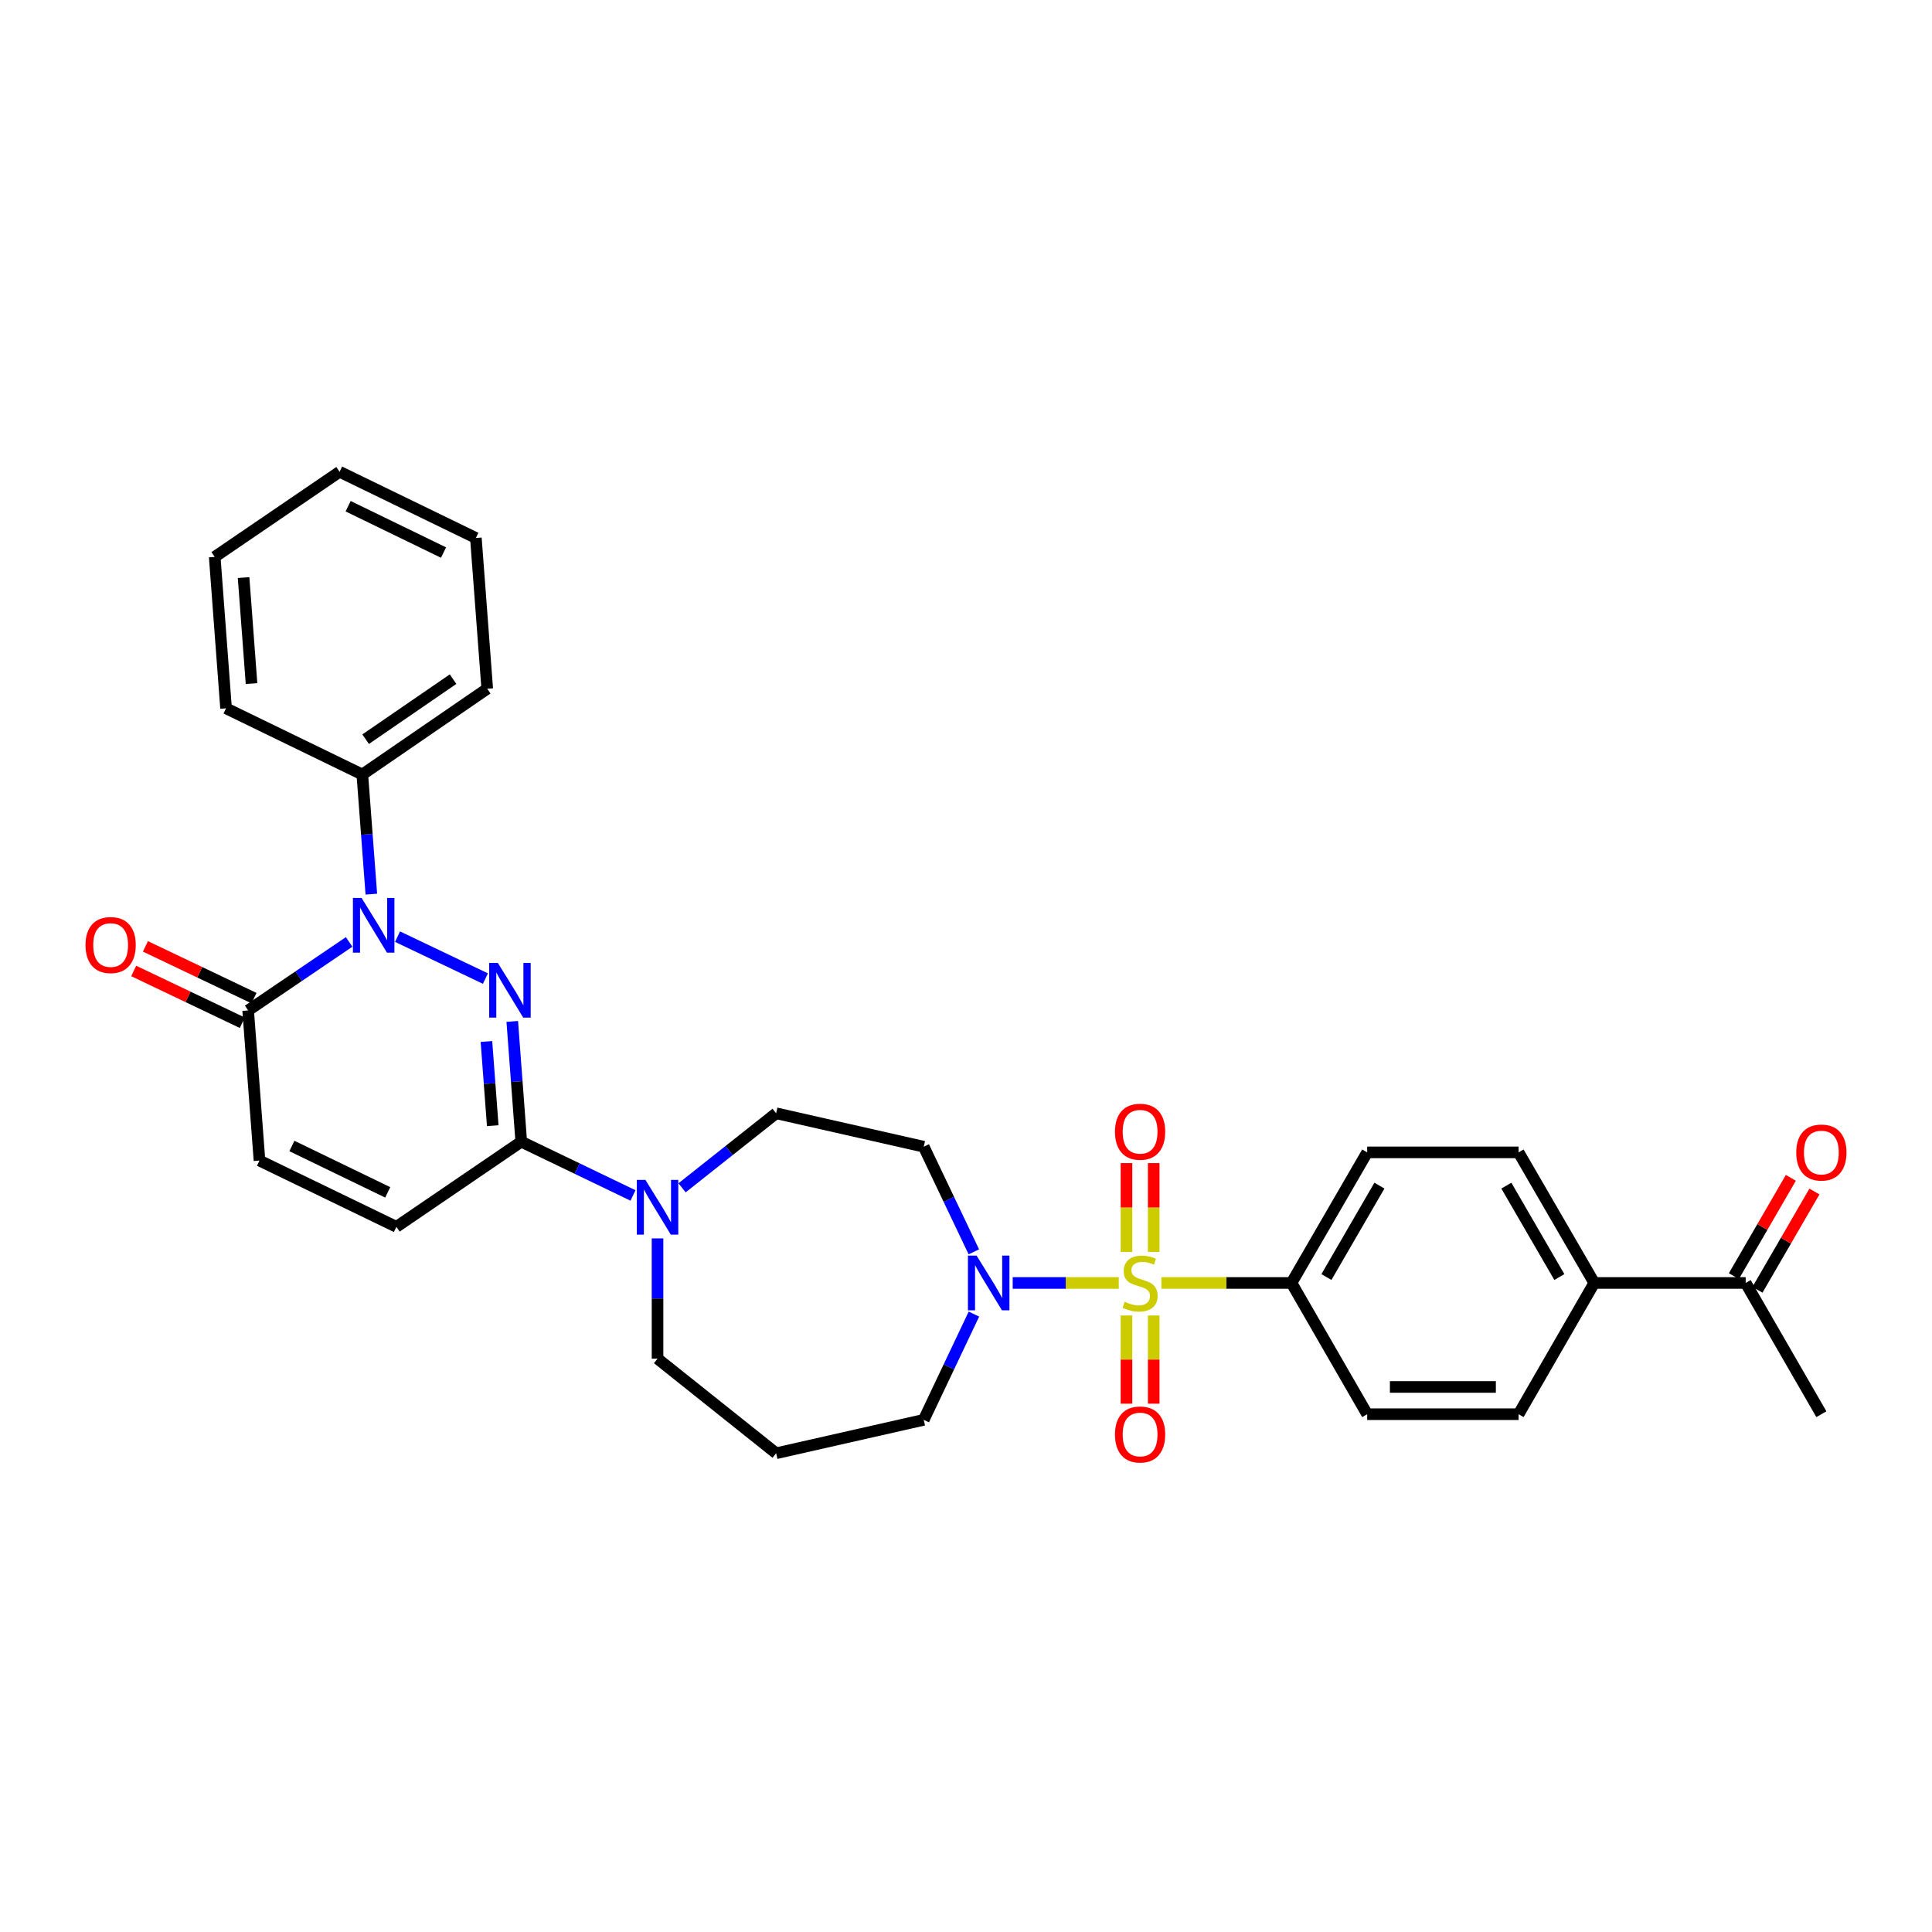 <?xml version='1.0' encoding='iso-8859-1'?>
<svg version='1.1' baseProfile='full'
              xmlns='http://www.w3.org/2000/svg'
                      xmlns:rdkit='http://www.rdkit.org/xml'
                      xmlns:xlink='http://www.w3.org/1999/xlink'
                  xml:space='preserve'
width='1000px' height='1000px' viewBox='0 0 1000 1000'>
<!-- END OF HEADER -->
<rect style='opacity:1.0;fill:#FFFFFF;stroke:none' width='1000' height='1000' x='0' y='0'> </rect>
<path class='bond-3' d='M 579.069,664.058 L 551.619,664.058' style='fill:none;fill-rule:evenodd;stroke:#CCCC00;stroke-width:6px;stroke-linecap:butt;stroke-linejoin:miter;stroke-opacity:1' />
<path class='bond-3' d='M 551.619,664.058 L 524.168,664.058' style='fill:none;fill-rule:evenodd;stroke:#0000FF;stroke-width:6px;stroke-linecap:butt;stroke-linejoin:miter;stroke-opacity:1' />
<path class='bond-8' d='M 601.147,664.058 L 634.813,664.058' style='fill:none;fill-rule:evenodd;stroke:#CCCC00;stroke-width:6px;stroke-linecap:butt;stroke-linejoin:miter;stroke-opacity:1' />
<path class='bond-8' d='M 634.813,664.058 L 668.478,664.058' style='fill:none;fill-rule:evenodd;stroke:#000000;stroke-width:6px;stroke-linecap:butt;stroke-linejoin:miter;stroke-opacity:1' />
<path class='bond-9' d='M 597.16,647.979 L 597.16,624.999' style='fill:none;fill-rule:evenodd;stroke:#CCCC00;stroke-width:6px;stroke-linecap:butt;stroke-linejoin:miter;stroke-opacity:1' />
<path class='bond-9' d='M 597.16,624.999 L 597.16,602.02' style='fill:none;fill-rule:evenodd;stroke:#FF0000;stroke-width:6px;stroke-linecap:butt;stroke-linejoin:miter;stroke-opacity:1' />
<path class='bond-9' d='M 583.056,647.979 L 583.056,624.999' style='fill:none;fill-rule:evenodd;stroke:#CCCC00;stroke-width:6px;stroke-linecap:butt;stroke-linejoin:miter;stroke-opacity:1' />
<path class='bond-9' d='M 583.056,624.999 L 583.056,602.02' style='fill:none;fill-rule:evenodd;stroke:#FF0000;stroke-width:6px;stroke-linecap:butt;stroke-linejoin:miter;stroke-opacity:1' />
<path class='bond-10' d='M 583.056,680.896 L 583.056,703.721' style='fill:none;fill-rule:evenodd;stroke:#CCCC00;stroke-width:6px;stroke-linecap:butt;stroke-linejoin:miter;stroke-opacity:1' />
<path class='bond-10' d='M 583.056,703.721 L 583.056,726.547' style='fill:none;fill-rule:evenodd;stroke:#FF0000;stroke-width:6px;stroke-linecap:butt;stroke-linejoin:miter;stroke-opacity:1' />
<path class='bond-10' d='M 597.16,680.896 L 597.16,703.721' style='fill:none;fill-rule:evenodd;stroke:#CCCC00;stroke-width:6px;stroke-linecap:butt;stroke-linejoin:miter;stroke-opacity:1' />
<path class='bond-10' d='M 597.16,703.721 L 597.16,726.547' style='fill:none;fill-rule:evenodd;stroke:#FF0000;stroke-width:6px;stroke-linecap:butt;stroke-linejoin:miter;stroke-opacity:1' />
<path class='bond-0' d='M 265.147,528.684 L 267.474,559.81' style='fill:none;fill-rule:evenodd;stroke:#0000FF;stroke-width:6px;stroke-linecap:butt;stroke-linejoin:miter;stroke-opacity:1' />
<path class='bond-0' d='M 267.474,559.81 L 269.802,590.937' style='fill:none;fill-rule:evenodd;stroke:#000000;stroke-width:6px;stroke-linecap:butt;stroke-linejoin:miter;stroke-opacity:1' />
<path class='bond-0' d='M 251.78,539.073 L 253.41,560.862' style='fill:none;fill-rule:evenodd;stroke:#0000FF;stroke-width:6px;stroke-linecap:butt;stroke-linejoin:miter;stroke-opacity:1' />
<path class='bond-0' d='M 253.41,560.862 L 255.039,582.651' style='fill:none;fill-rule:evenodd;stroke:#000000;stroke-width:6px;stroke-linecap:butt;stroke-linejoin:miter;stroke-opacity:1' />
<path class='bond-1' d='M 251.248,506.505 L 205.756,484.808' style='fill:none;fill-rule:evenodd;stroke:#0000FF;stroke-width:6px;stroke-linecap:butt;stroke-linejoin:miter;stroke-opacity:1' />
<path class='bond-12' d='M 192.2,462.805 L 189.869,431.846' style='fill:none;fill-rule:evenodd;stroke:#0000FF;stroke-width:6px;stroke-linecap:butt;stroke-linejoin:miter;stroke-opacity:1' />
<path class='bond-12' d='M 189.869,431.846 L 187.537,400.888' style='fill:none;fill-rule:evenodd;stroke:#000000;stroke-width:6px;stroke-linecap:butt;stroke-linejoin:miter;stroke-opacity:1' />
<path class='bond-33' d='M 180.711,487.54 L 154.577,505.272' style='fill:none;fill-rule:evenodd;stroke:#0000FF;stroke-width:6px;stroke-linecap:butt;stroke-linejoin:miter;stroke-opacity:1' />
<path class='bond-33' d='M 154.577,505.272 L 128.442,523.003' style='fill:none;fill-rule:evenodd;stroke:#000000;stroke-width:6px;stroke-linecap:butt;stroke-linejoin:miter;stroke-opacity:1' />
<path class='bond-2' d='M 269.802,590.937 L 298.721,604.85' style='fill:none;fill-rule:evenodd;stroke:#000000;stroke-width:6px;stroke-linecap:butt;stroke-linejoin:miter;stroke-opacity:1' />
<path class='bond-2' d='M 298.721,604.85 L 327.64,618.764' style='fill:none;fill-rule:evenodd;stroke:#0000FF;stroke-width:6px;stroke-linecap:butt;stroke-linejoin:miter;stroke-opacity:1' />
<path class='bond-6' d='M 269.802,590.937 L 205.175,635.004' style='fill:none;fill-rule:evenodd;stroke:#000000;stroke-width:6px;stroke-linecap:butt;stroke-linejoin:miter;stroke-opacity:1' />
<path class='bond-11' d='M 504.063,647.944 L 491.093,620.741' style='fill:none;fill-rule:evenodd;stroke:#0000FF;stroke-width:6px;stroke-linecap:butt;stroke-linejoin:miter;stroke-opacity:1' />
<path class='bond-11' d='M 491.093,620.741 L 478.123,593.538' style='fill:none;fill-rule:evenodd;stroke:#000000;stroke-width:6px;stroke-linecap:butt;stroke-linejoin:miter;stroke-opacity:1' />
<path class='bond-23' d='M 504.095,680.178 L 491.109,707.542' style='fill:none;fill-rule:evenodd;stroke:#0000FF;stroke-width:6px;stroke-linecap:butt;stroke-linejoin:miter;stroke-opacity:1' />
<path class='bond-23' d='M 491.109,707.542 L 478.123,734.906' style='fill:none;fill-rule:evenodd;stroke:#000000;stroke-width:6px;stroke-linecap:butt;stroke-linejoin:miter;stroke-opacity:1' />
<path class='bond-4' d='M 128.442,523.003 L 134.311,600.716' style='fill:none;fill-rule:evenodd;stroke:#000000;stroke-width:6px;stroke-linecap:butt;stroke-linejoin:miter;stroke-opacity:1' />
<path class='bond-16' d='M 131.477,516.638 L 103.374,503.239' style='fill:none;fill-rule:evenodd;stroke:#000000;stroke-width:6px;stroke-linecap:butt;stroke-linejoin:miter;stroke-opacity:1' />
<path class='bond-16' d='M 103.374,503.239 L 75.271,489.841' style='fill:none;fill-rule:evenodd;stroke:#FF0000;stroke-width:6px;stroke-linecap:butt;stroke-linejoin:miter;stroke-opacity:1' />
<path class='bond-16' d='M 125.407,529.369 L 97.304,515.97' style='fill:none;fill-rule:evenodd;stroke:#000000;stroke-width:6px;stroke-linecap:butt;stroke-linejoin:miter;stroke-opacity:1' />
<path class='bond-16' d='M 97.304,515.97 L 69.201,502.571' style='fill:none;fill-rule:evenodd;stroke:#FF0000;stroke-width:6px;stroke-linecap:butt;stroke-linejoin:miter;stroke-opacity:1' />
<path class='bond-5' d='M 353.035,614.811 L 377.381,595.52' style='fill:none;fill-rule:evenodd;stroke:#0000FF;stroke-width:6px;stroke-linecap:butt;stroke-linejoin:miter;stroke-opacity:1' />
<path class='bond-5' d='M 377.381,595.52 L 401.728,576.23' style='fill:none;fill-rule:evenodd;stroke:#000000;stroke-width:6px;stroke-linecap:butt;stroke-linejoin:miter;stroke-opacity:1' />
<path class='bond-32' d='M 340.337,640.992 L 340.337,672.117' style='fill:none;fill-rule:evenodd;stroke:#0000FF;stroke-width:6px;stroke-linecap:butt;stroke-linejoin:miter;stroke-opacity:1' />
<path class='bond-32' d='M 340.337,672.117 L 340.337,703.243' style='fill:none;fill-rule:evenodd;stroke:#000000;stroke-width:6px;stroke-linecap:butt;stroke-linejoin:miter;stroke-opacity:1' />
<path class='bond-7' d='M 205.175,635.004 L 134.311,600.716' style='fill:none;fill-rule:evenodd;stroke:#000000;stroke-width:6px;stroke-linecap:butt;stroke-linejoin:miter;stroke-opacity:1' />
<path class='bond-7' d='M 200.688,617.165 L 151.084,593.163' style='fill:none;fill-rule:evenodd;stroke:#000000;stroke-width:6px;stroke-linecap:butt;stroke-linejoin:miter;stroke-opacity:1' />
<path class='bond-17' d='M 668.478,664.058 L 707.655,731.991' style='fill:none;fill-rule:evenodd;stroke:#000000;stroke-width:6px;stroke-linecap:butt;stroke-linejoin:miter;stroke-opacity:1' />
<path class='bond-18' d='M 668.478,664.058 L 707.655,596.469' style='fill:none;fill-rule:evenodd;stroke:#000000;stroke-width:6px;stroke-linecap:butt;stroke-linejoin:miter;stroke-opacity:1' />
<path class='bond-18' d='M 686.557,660.992 L 713.981,613.68' style='fill:none;fill-rule:evenodd;stroke:#000000;stroke-width:6px;stroke-linecap:butt;stroke-linejoin:miter;stroke-opacity:1' />
<path class='bond-13' d='M 478.123,593.538 L 401.728,576.23' style='fill:none;fill-rule:evenodd;stroke:#000000;stroke-width:6px;stroke-linecap:butt;stroke-linejoin:miter;stroke-opacity:1' />
<path class='bond-26' d='M 187.537,400.888 L 252.188,356.492' style='fill:none;fill-rule:evenodd;stroke:#000000;stroke-width:6px;stroke-linecap:butt;stroke-linejoin:miter;stroke-opacity:1' />
<path class='bond-26' d='M 189.251,382.602 L 234.506,351.525' style='fill:none;fill-rule:evenodd;stroke:#000000;stroke-width:6px;stroke-linecap:butt;stroke-linejoin:miter;stroke-opacity:1' />
<path class='bond-27' d='M 187.537,400.888 L 117.003,366.623' style='fill:none;fill-rule:evenodd;stroke:#000000;stroke-width:6px;stroke-linecap:butt;stroke-linejoin:miter;stroke-opacity:1' />
<path class='bond-14' d='M 825.187,664.058 L 786.01,596.469' style='fill:none;fill-rule:evenodd;stroke:#000000;stroke-width:6px;stroke-linecap:butt;stroke-linejoin:miter;stroke-opacity:1' />
<path class='bond-14' d='M 807.109,660.992 L 779.685,613.68' style='fill:none;fill-rule:evenodd;stroke:#000000;stroke-width:6px;stroke-linecap:butt;stroke-linejoin:miter;stroke-opacity:1' />
<path class='bond-15' d='M 825.187,664.058 L 903.558,664.058' style='fill:none;fill-rule:evenodd;stroke:#000000;stroke-width:6px;stroke-linecap:butt;stroke-linejoin:miter;stroke-opacity:1' />
<path class='bond-31' d='M 825.187,664.058 L 786.01,731.991' style='fill:none;fill-rule:evenodd;stroke:#000000;stroke-width:6px;stroke-linecap:butt;stroke-linejoin:miter;stroke-opacity:1' />
<path class='bond-19' d='M 909.659,667.594 L 924.404,642.156' style='fill:none;fill-rule:evenodd;stroke:#000000;stroke-width:6px;stroke-linecap:butt;stroke-linejoin:miter;stroke-opacity:1' />
<path class='bond-19' d='M 924.404,642.156 L 939.149,616.718' style='fill:none;fill-rule:evenodd;stroke:#FF0000;stroke-width:6px;stroke-linecap:butt;stroke-linejoin:miter;stroke-opacity:1' />
<path class='bond-19' d='M 897.457,660.521 L 912.202,635.083' style='fill:none;fill-rule:evenodd;stroke:#000000;stroke-width:6px;stroke-linecap:butt;stroke-linejoin:miter;stroke-opacity:1' />
<path class='bond-19' d='M 912.202,635.083 L 926.946,609.645' style='fill:none;fill-rule:evenodd;stroke:#FF0000;stroke-width:6px;stroke-linecap:butt;stroke-linejoin:miter;stroke-opacity:1' />
<path class='bond-25' d='M 903.558,664.058 L 942.735,731.991' style='fill:none;fill-rule:evenodd;stroke:#000000;stroke-width:6px;stroke-linecap:butt;stroke-linejoin:miter;stroke-opacity:1' />
<path class='bond-21' d='M 707.655,731.991 L 786.01,731.991' style='fill:none;fill-rule:evenodd;stroke:#000000;stroke-width:6px;stroke-linecap:butt;stroke-linejoin:miter;stroke-opacity:1' />
<path class='bond-21' d='M 719.409,717.887 L 774.257,717.887' style='fill:none;fill-rule:evenodd;stroke:#000000;stroke-width:6px;stroke-linecap:butt;stroke-linejoin:miter;stroke-opacity:1' />
<path class='bond-20' d='M 707.655,596.469 L 786.01,596.469' style='fill:none;fill-rule:evenodd;stroke:#000000;stroke-width:6px;stroke-linecap:butt;stroke-linejoin:miter;stroke-opacity:1' />
<path class='bond-22' d='M 401.728,752.206 L 478.123,734.906' style='fill:none;fill-rule:evenodd;stroke:#000000;stroke-width:6px;stroke-linecap:butt;stroke-linejoin:miter;stroke-opacity:1' />
<path class='bond-24' d='M 401.728,752.206 L 340.337,703.243' style='fill:none;fill-rule:evenodd;stroke:#000000;stroke-width:6px;stroke-linecap:butt;stroke-linejoin:miter;stroke-opacity:1' />
<path class='bond-29' d='M 252.188,356.492 L 246.311,278.459' style='fill:none;fill-rule:evenodd;stroke:#000000;stroke-width:6px;stroke-linecap:butt;stroke-linejoin:miter;stroke-opacity:1' />
<path class='bond-28' d='M 117.003,366.623 L 111.134,288.253' style='fill:none;fill-rule:evenodd;stroke:#000000;stroke-width:6px;stroke-linecap:butt;stroke-linejoin:miter;stroke-opacity:1' />
<path class='bond-28' d='M 130.187,353.815 L 126.079,298.955' style='fill:none;fill-rule:evenodd;stroke:#000000;stroke-width:6px;stroke-linecap:butt;stroke-linejoin:miter;stroke-opacity:1' />
<path class='bond-30' d='M 111.134,288.253 L 175.776,244.186' style='fill:none;fill-rule:evenodd;stroke:#000000;stroke-width:6px;stroke-linecap:butt;stroke-linejoin:miter;stroke-opacity:1' />
<path class='bond-34' d='M 246.311,278.459 L 175.776,244.186' style='fill:none;fill-rule:evenodd;stroke:#000000;stroke-width:6px;stroke-linecap:butt;stroke-linejoin:miter;stroke-opacity:1' />
<path class='bond-34' d='M 229.567,286.003 L 180.193,262.013' style='fill:none;fill-rule:evenodd;stroke:#000000;stroke-width:6px;stroke-linecap:butt;stroke-linejoin:miter;stroke-opacity:1' />
<path  class='atom-0' d='M 582.108 673.778
Q 582.428 673.898, 583.748 674.458
Q 585.068 675.018, 586.508 675.378
Q 587.988 675.698, 589.428 675.698
Q 592.108 675.698, 593.668 674.418
Q 595.228 673.098, 595.228 670.818
Q 595.228 669.258, 594.428 668.298
Q 593.668 667.338, 592.468 666.818
Q 591.268 666.298, 589.268 665.698
Q 586.748 664.938, 585.228 664.218
Q 583.748 663.498, 582.668 661.978
Q 581.628 660.458, 581.628 657.898
Q 581.628 654.338, 584.028 652.138
Q 586.468 649.938, 591.268 649.938
Q 594.548 649.938, 598.268 651.498
L 597.348 654.578
Q 593.948 653.178, 591.388 653.178
Q 588.628 653.178, 587.108 654.338
Q 585.588 655.458, 585.628 657.418
Q 585.628 658.938, 586.388 659.858
Q 587.188 660.778, 588.308 661.298
Q 589.468 661.818, 591.388 662.418
Q 593.948 663.218, 595.468 664.018
Q 596.988 664.818, 598.068 666.458
Q 599.188 668.058, 599.188 670.818
Q 599.188 674.738, 596.548 676.858
Q 593.948 678.938, 589.588 678.938
Q 587.068 678.938, 585.148 678.378
Q 583.268 677.858, 581.028 676.938
L 582.108 673.778
' fill='#CCCC00'/>
<path  class='atom-1' d='M 257.681 498.399
L 266.961 513.399
Q 267.881 514.879, 269.361 517.559
Q 270.841 520.239, 270.921 520.399
L 270.921 498.399
L 274.681 498.399
L 274.681 526.719
L 270.801 526.719
L 260.841 510.319
Q 259.681 508.399, 258.441 506.199
Q 257.241 503.999, 256.881 503.319
L 256.881 526.719
L 253.201 526.719
L 253.201 498.399
L 257.681 498.399
' fill='#0000FF'/>
<path  class='atom-2' d='M 187.154 464.761
L 196.434 479.761
Q 197.354 481.241, 198.834 483.921
Q 200.314 486.601, 200.394 486.761
L 200.394 464.761
L 204.154 464.761
L 204.154 493.081
L 200.274 493.081
L 190.314 476.681
Q 189.154 474.761, 187.914 472.561
Q 186.714 470.361, 186.354 469.681
L 186.354 493.081
L 182.674 493.081
L 182.674 464.761
L 187.154 464.761
' fill='#0000FF'/>
<path  class='atom-4' d='M 505.485 649.898
L 514.765 664.898
Q 515.685 666.378, 517.165 669.058
Q 518.645 671.738, 518.725 671.898
L 518.725 649.898
L 522.485 649.898
L 522.485 678.218
L 518.605 678.218
L 508.645 661.818
Q 507.485 659.898, 506.245 657.698
Q 505.045 655.498, 504.685 654.818
L 504.685 678.218
L 501.005 678.218
L 501.005 649.898
L 505.485 649.898
' fill='#0000FF'/>
<path  class='atom-6' d='M 334.077 610.712
L 343.357 625.712
Q 344.277 627.192, 345.757 629.872
Q 347.237 632.552, 347.317 632.712
L 347.317 610.712
L 351.077 610.712
L 351.077 639.032
L 347.197 639.032
L 337.237 622.632
Q 336.077 620.712, 334.837 618.512
Q 333.637 616.312, 333.277 615.632
L 333.277 639.032
L 329.597 639.032
L 329.597 610.712
L 334.077 610.712
' fill='#0000FF'/>
<path  class='atom-10' d='M 577.108 585.783
Q 577.108 578.983, 580.468 575.183
Q 583.828 571.383, 590.108 571.383
Q 596.388 571.383, 599.748 575.183
Q 603.108 578.983, 603.108 585.783
Q 603.108 592.663, 599.708 596.583
Q 596.308 600.463, 590.108 600.463
Q 583.868 600.463, 580.468 596.583
Q 577.108 592.703, 577.108 585.783
M 590.108 597.263
Q 594.428 597.263, 596.748 594.383
Q 599.108 591.463, 599.108 585.783
Q 599.108 580.223, 596.748 577.423
Q 594.428 574.583, 590.108 574.583
Q 585.788 574.583, 583.428 577.383
Q 581.108 580.183, 581.108 585.783
Q 581.108 591.503, 583.428 594.383
Q 585.788 597.263, 590.108 597.263
' fill='#FF0000'/>
<path  class='atom-11' d='M 577.108 742.484
Q 577.108 735.684, 580.468 731.884
Q 583.828 728.084, 590.108 728.084
Q 596.388 728.084, 599.748 731.884
Q 603.108 735.684, 603.108 742.484
Q 603.108 749.364, 599.708 753.284
Q 596.308 757.164, 590.108 757.164
Q 583.868 757.164, 580.468 753.284
Q 577.108 749.404, 577.108 742.484
M 590.108 753.964
Q 594.428 753.964, 596.748 751.084
Q 599.108 748.164, 599.108 742.484
Q 599.108 736.924, 596.748 734.124
Q 594.428 731.284, 590.108 731.284
Q 585.788 731.284, 583.428 734.084
Q 581.108 736.884, 581.108 742.484
Q 581.108 748.204, 583.428 751.084
Q 585.788 753.964, 590.108 753.964
' fill='#FF0000'/>
<path  class='atom-17' d='M 44.265 489.148
Q 44.265 482.348, 47.625 478.548
Q 50.985 474.748, 57.265 474.748
Q 63.545 474.748, 66.905 478.548
Q 70.265 482.348, 70.265 489.148
Q 70.265 496.028, 66.865 499.948
Q 63.465 503.828, 57.265 503.828
Q 51.025 503.828, 47.625 499.948
Q 44.265 496.068, 44.265 489.148
M 57.265 500.628
Q 61.585 500.628, 63.905 497.748
Q 66.265 494.828, 66.265 489.148
Q 66.265 483.588, 63.905 480.788
Q 61.585 477.948, 57.265 477.948
Q 52.945 477.948, 50.585 480.748
Q 48.265 483.548, 48.265 489.148
Q 48.265 494.868, 50.585 497.748
Q 52.945 500.628, 57.265 500.628
' fill='#FF0000'/>
<path  class='atom-20' d='M 929.735 596.549
Q 929.735 589.749, 933.095 585.949
Q 936.455 582.149, 942.735 582.149
Q 949.015 582.149, 952.375 585.949
Q 955.735 589.749, 955.735 596.549
Q 955.735 603.429, 952.335 607.349
Q 948.935 611.229, 942.735 611.229
Q 936.495 611.229, 933.095 607.349
Q 929.735 603.469, 929.735 596.549
M 942.735 608.029
Q 947.055 608.029, 949.375 605.149
Q 951.735 602.229, 951.735 596.549
Q 951.735 590.989, 949.375 588.189
Q 947.055 585.349, 942.735 585.349
Q 938.415 585.349, 936.055 588.149
Q 933.735 590.949, 933.735 596.549
Q 933.735 602.269, 936.055 605.149
Q 938.415 608.029, 942.735 608.029
' fill='#FF0000'/>
</svg>

